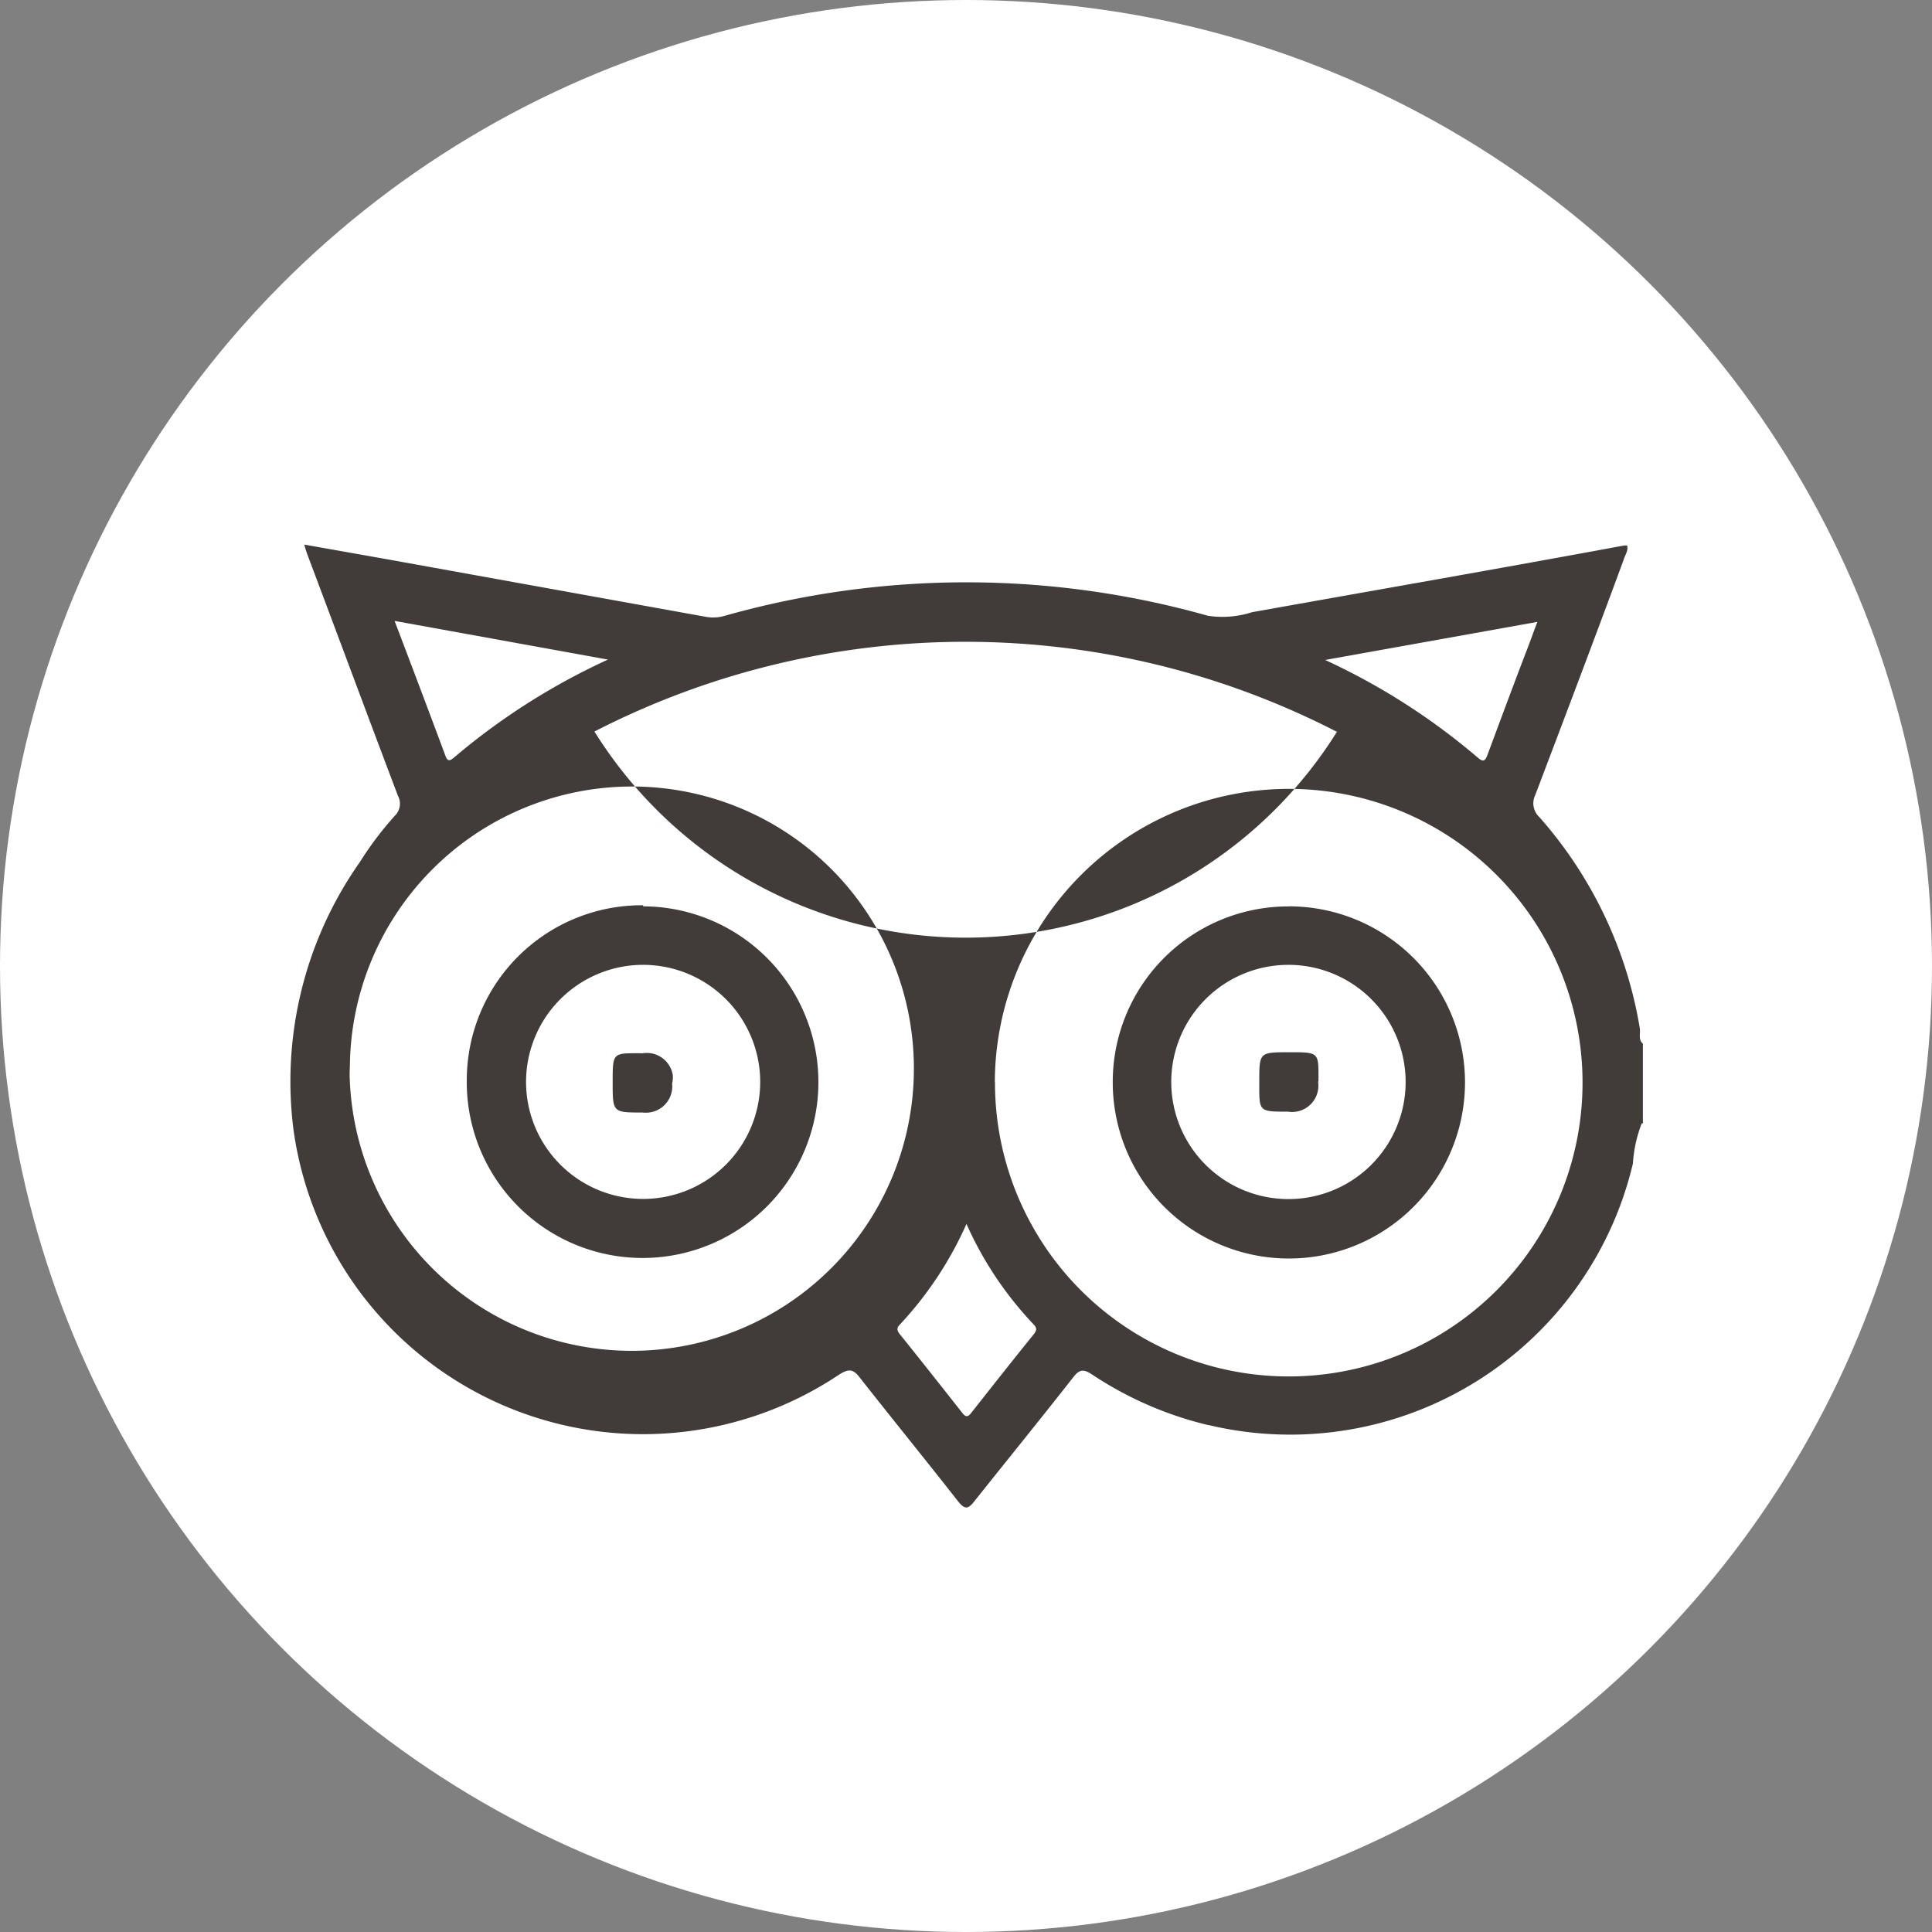 <svg xmlns="http://www.w3.org/2000/svg" width="25" height="25" viewBox="0 0 25 25">
  <rect x="0" y="0" width="25" height="25" fill="#808080" stroke="none"/>
  <g id="tripadvisor__footer" transform="translate(-900.556 94.621)">
    <circle id="Ellipse_6" data-name="Ellipse 6" cx="12.5" cy="12.5" r="12.5" transform="translate(900.556 -94.621)" fill="#fff"/>
    <g id="Group_74" data-name="Group 74">
      <path id="Path_47-2" data-name="Path 47-2" d="M921.8-80.085a1.711,1.711,0,0,0-.114.519A4.556,4.556,0,0,1,916.2-76.18h-.008a4.665,4.665,0,0,1-1.5-.652c-.113-.075-.165-.075-.25.035-.42.536-.851,1.066-1.276,1.6-.081.105-.125.114-.215,0-.42-.536-.851-1.066-1.271-1.6-.086-.113-.145-.113-.268-.035a4.566,4.566,0,0,1-6.333-1.261h0a4.57,4.57,0,0,1-.724-1.9,4.93,4.93,0,0,1,.857-3.472,4.358,4.358,0,0,1,.453-.6.217.217,0,0,0,.041-.257c-.391-1.031-.775-2.068-1.166-3.106a1.24,1.24,0,0,1-.046-.146l1.083.192,4.109.742a.529.529,0,0,0,.25-.013,11.5,11.5,0,0,1,6.25,0,1.254,1.254,0,0,0,.571-.046c1.6-.286,3.21-.566,4.814-.863h.04c.018.07-.029.125-.046.187-.375,1.018-.758,2.027-1.143,3.042a.243.243,0,0,0,.053.285,5.47,5.47,0,0,1,1.3,2.733c.011.07-.024.145.04.2v1.032Zm-16.72-.641a3.652,3.652,0,0,0,3.719,3.584,3.651,3.651,0,0,0,3.582-3.719h0a3.647,3.647,0,0,0-3.713-3.582h0a3.652,3.652,0,0,0-3.584,3.582Zm8.351.1a3.8,3.8,0,0,0,3.787,3.816h0a3.8,3.8,0,0,0,3.816-3.786h0a3.8,3.8,0,0,0-3.786-3.817h-.019a3.807,3.807,0,0,0-3.8,3.793h0Zm4.417-4.529a10.5,10.5,0,0,0-9.6,0,5.661,5.661,0,0,0,7.8,1.81,5.668,5.668,0,0,0,1.81-1.81Zm-12.184-1.426c.226.594.442,1.165.652,1.73.034.1.069.07.125.024a8.612,8.612,0,0,1,1.982-1.259l-2.758-.5Zm12.039.5a8.537,8.537,0,0,1,1.97,1.259c.07.063.1.058.133-.037.175-.47.35-.942.532-1.415.035-.093.068-.186.112-.3Zm-4.642,7.3a4.692,4.692,0,0,1-.861,1.3c-.047.046-.035.081,0,.125.274.34.541.679.809,1.019.041.052.07.057.114,0,.268-.34.535-.679.81-1.019.035-.046.047-.075,0-.125a4.61,4.61,0,0,1-.872-1.305Z" fill="#413b3a"/>
      <path id="Path_48-2" data-name="Path 48-2" d="M908.878-82.893a2.275,2.275,0,0,1,2.268,2.282h0a2.275,2.275,0,0,1-2.283,2.268h0a2.275,2.275,0,0,1-2.267-2.284v-.015a2.265,2.265,0,0,1,2.265-2.265h.018Zm0,.757a1.516,1.516,0,0,0-1.515,1.514,1.515,1.515,0,0,0,1.515,1.515,1.515,1.515,0,0,0,1.515-1.515h0a1.516,1.516,0,0,0-1.518-1.514h0Z" fill="#413b3a"/>
      <path id="Path_49-2" data-name="Path 49-2" d="M917.24-82.893a2.278,2.278,0,0,1,2.273,2.283,2.279,2.279,0,0,1-2.285,2.274,2.279,2.279,0,0,1-2.273-2.285h0a2.271,2.271,0,0,1,2.271-2.271h.014Zm-1.528,2.277a1.516,1.516,0,0,0,1.521,1.511,1.516,1.516,0,0,0,1.512-1.52,1.517,1.517,0,0,0-1.522-1.511h0a1.516,1.516,0,0,0-1.511,1.52Z" fill="#413b3a"/>
      <path id="Path_50-2" data-name="Path 50-2" d="M909.253-80.6a.34.34,0,0,1-.3.375h0a.394.394,0,0,1-.084,0c-.385,0-.385,0-.385-.392s0-.375.375-.375h.015a.341.341,0,0,1,.388.284A.357.357,0,0,1,909.253-80.6Z" fill="#413b3a"/>
      <path id="Path_51-2" data-name="Path 51-2" d="M917.612-80.622a.339.339,0,0,1-.286.386.3.3,0,0,1-.1,0c-.391,0-.375,0-.375-.385s0-.384.391-.384.375,0,.375.375Z" fill="#413b3a"/>
    </g>
  </g>
</svg>
